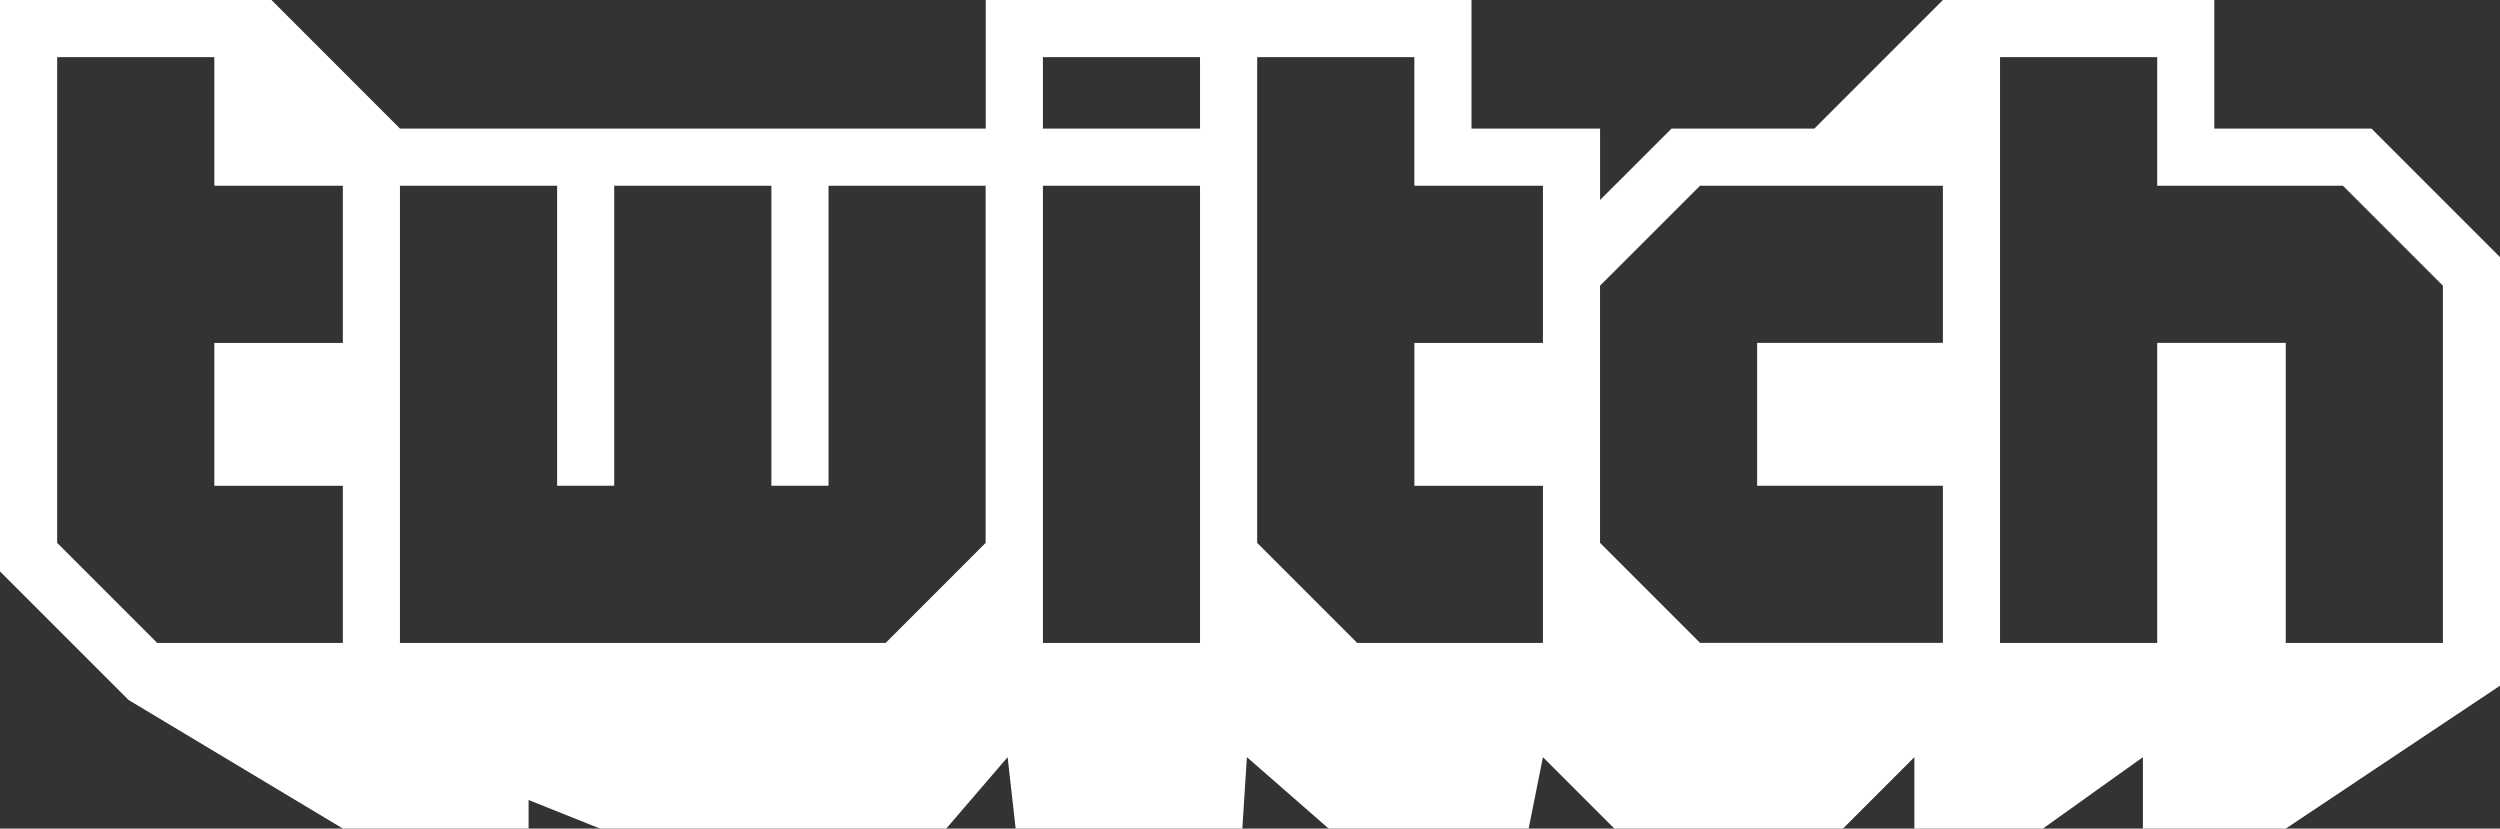 <?xml version="1.0" encoding="UTF-8"?>
<svg xmlns="http://www.w3.org/2000/svg" id="katman_2" data-name="katman 2" viewBox="0 0 454.93 150.78">
  <rect x="0" y="0" width="454.93" height="150.78" fill="#333333" stroke="none"/>
  <defs>
    <style>
      .cls-1 {
        fill: #fff;
        fill-rule: evenodd;
        stroke-width: 0px;
      }
    </style>
  </defs>
  <g id="svg3355">
    <g id="g3363">
      <g id="g3371">
        <path id="path3373" class="cls-1" d="M444.54,51.99l-18.19-18.19h-33.8V10.4h-28.6v106.59h28.6v-54.6h23.39v54.6h28.6V51.99ZM353.55,33.8h-44.19l-18.2,18.19v46.79l18.2,18.2h44.19v-28.59h-33.8v-26h33.8v-28.59ZM280.76,33.8h-23.39V10.4h-28.6v88.39l18.2,18.2h33.8v-28.59h-23.39v-26h23.39v-28.59h0ZM218.37,10.4h-28.59v13h28.59v-13ZM218.37,33.8h-28.59v83.19h28.59V33.8ZM179.37,33.8h-28.6v54.59h-10.4v-54.59h-28.6v54.59h-10.39v-54.59h-28.6v83.19h88.39l18.19-18.2V33.8h0ZM62.39,33.8h-23.39V10.4H10.4v88.39l18.2,18.2h33.79v-28.59h-23.39v-26h23.39v-28.59h0ZM454.93,46.79v77.99l-38.99,26h-25.99v-13l-18.2,13h-23.39v-13l-12.99,13h-41.6l-13-13-2.6,13h-36.39l-14.88-13-.83,13h-41.25l-1.46-13-11.17,13h-63l-13-5.2v5.2h-33.79l-39-23.4L0,103.99V0h49.4l23.39,23.4h106.59V0h88.39v23.4h23.4v12.99l13-12.99h25.99L353.55,0h49.39v23.4h28.6l23.39,23.39Z"></path>
      </g>
    </g>
  </g>
</svg>
